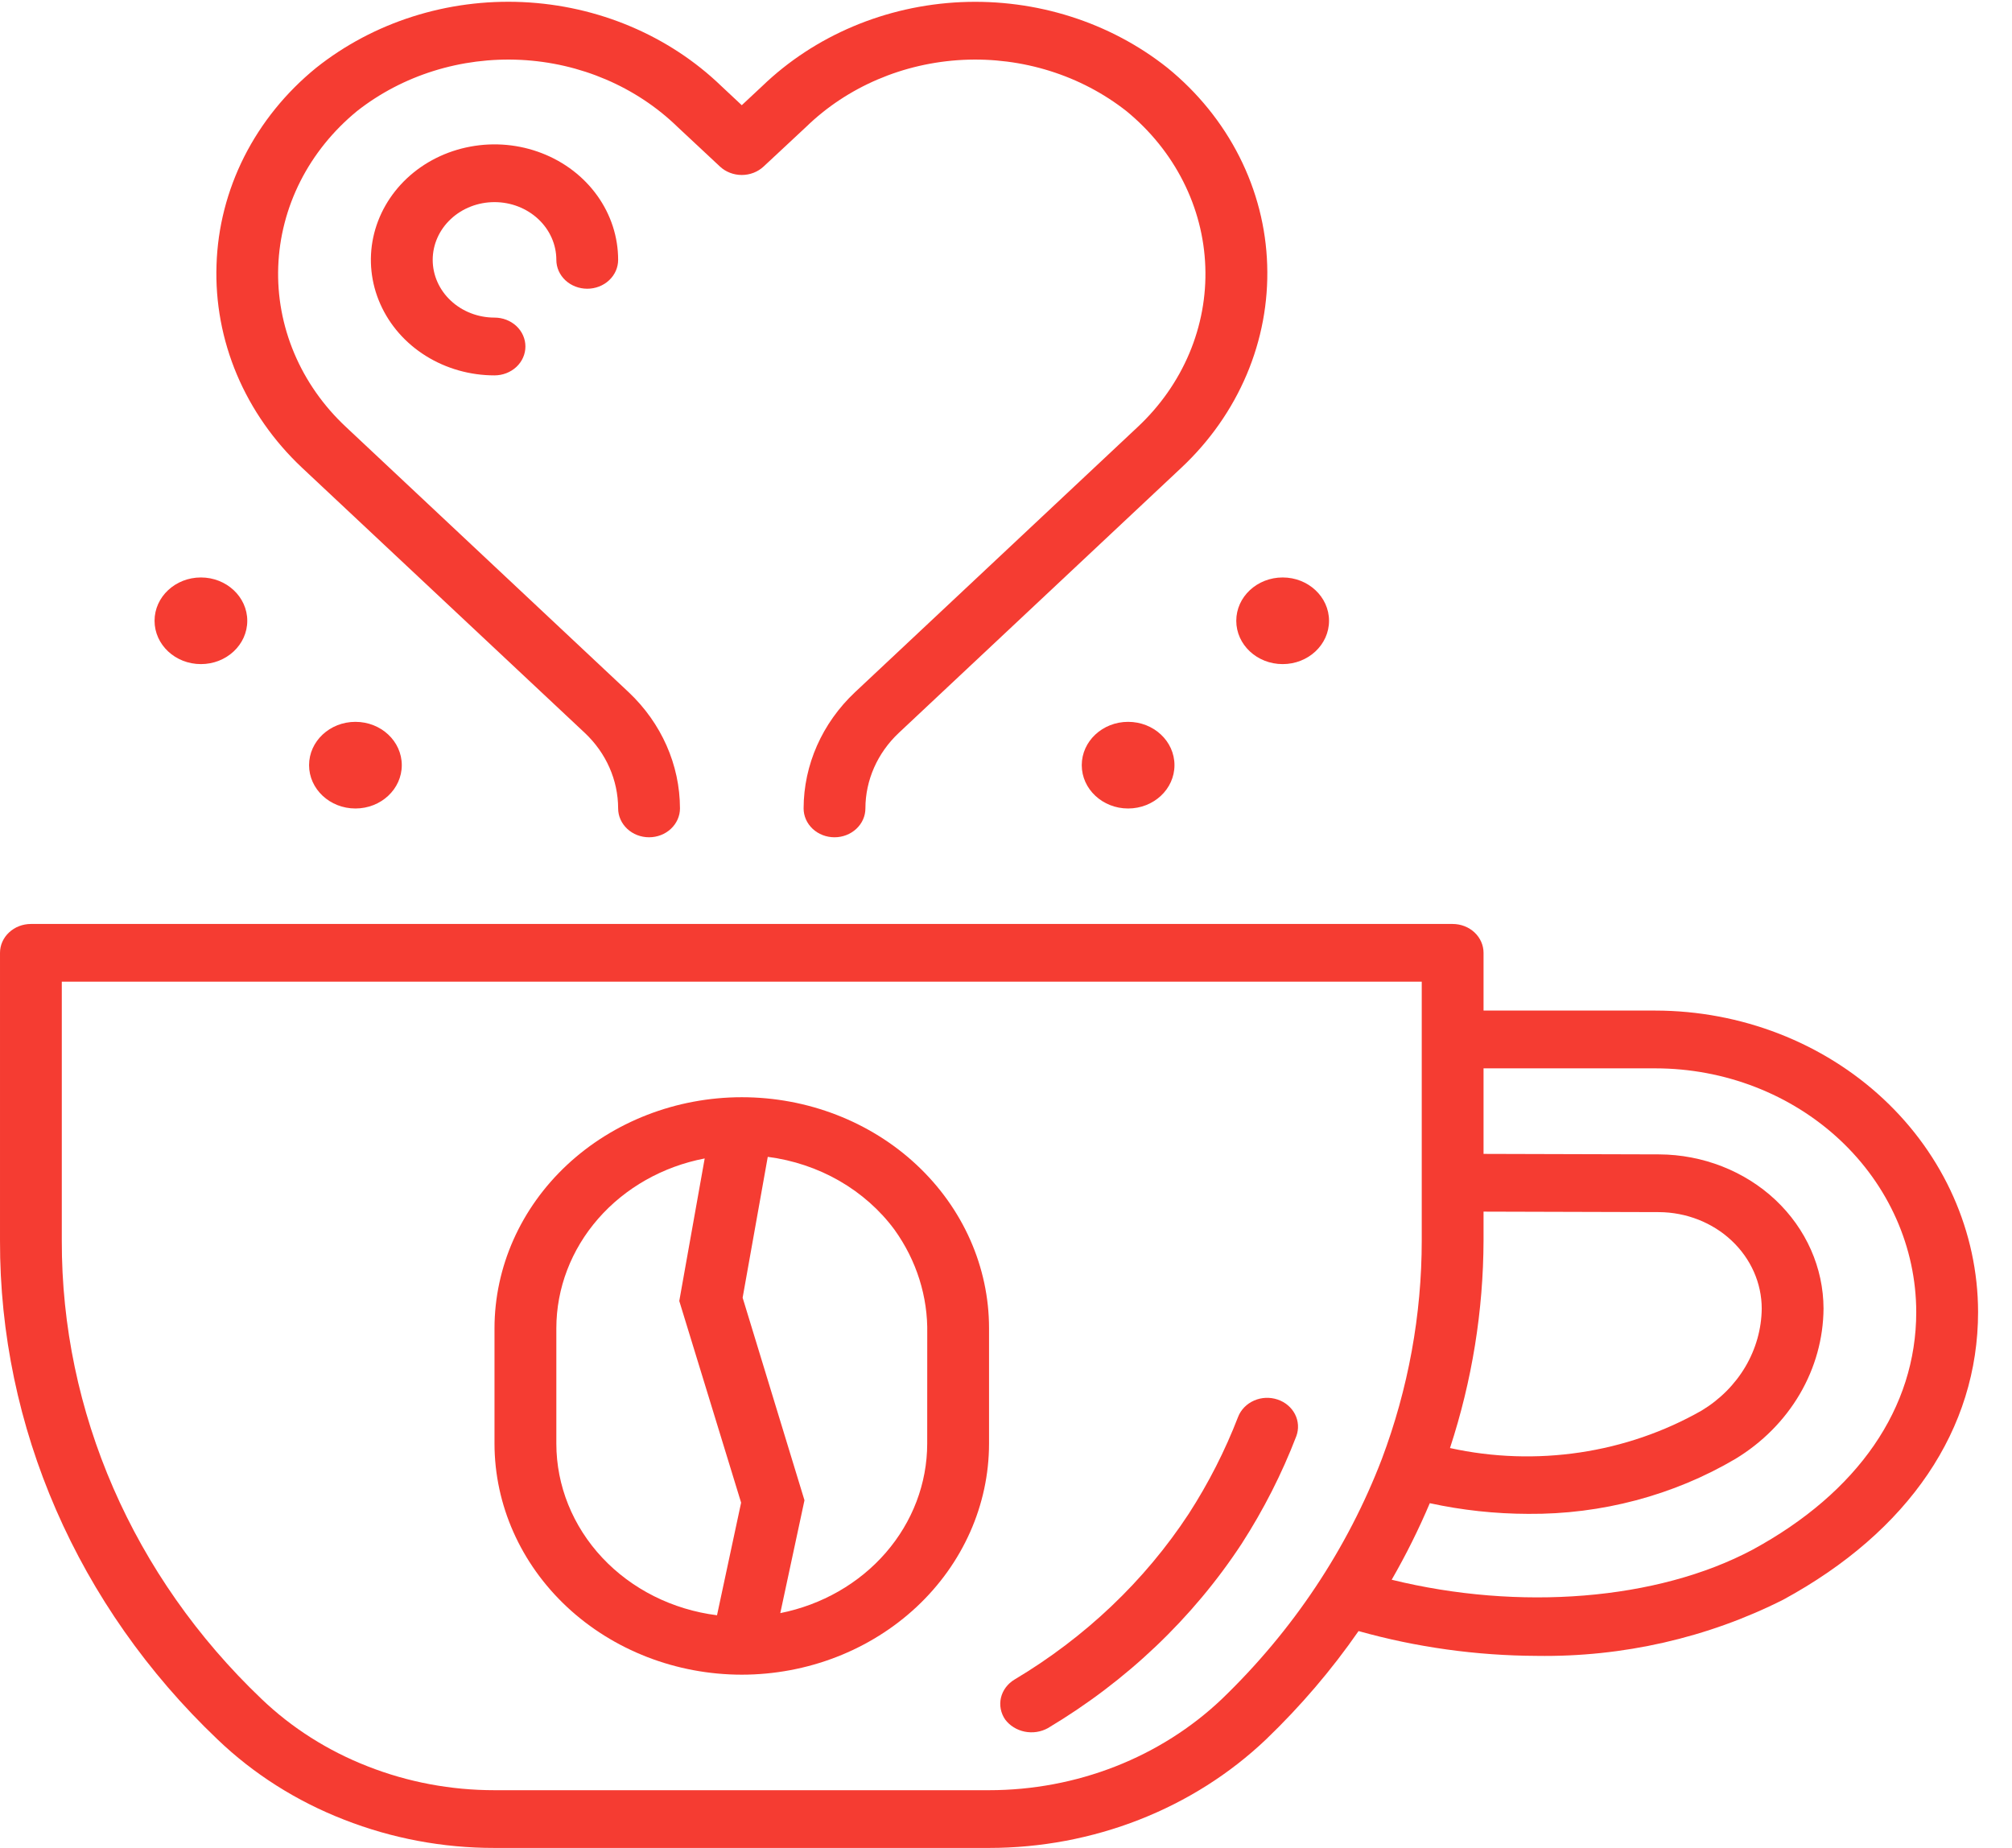 <svg width="49" height="45" viewBox="0 0 49 45" fill="none" xmlns="http://www.w3.org/2000/svg">
<g id="noun-coffee-addict-4884687 1" clip-path="url(#clip0_5280_13155)">
<path id="Vector" d="M40.315 24.609H36.13V23.203C36.13 23.017 36.051 22.838 35.91 22.706C35.769 22.574 35.577 22.5 35.377 22.5H0.753C0.553 22.5 0.362 22.574 0.221 22.706C0.079 22.838 5.83686e-05 23.017 5.83686e-05 23.203V30.206C-0.012 34.748 1.889 39.112 5.294 42.354C6.17 43.195 7.22 43.861 8.38 44.312C9.54 44.767 10.785 45.002 12.043 45H24.087C25.343 45 26.587 44.766 27.746 44.312C28.905 43.858 29.955 43.193 30.835 42.355C31.676 41.547 32.43 40.665 33.086 39.719C34.493 40.114 35.955 40.317 37.424 40.323C39.519 40.355 41.588 39.884 43.432 38.953C46.488 37.292 48.174 34.805 48.174 31.947C48.17 30.002 47.341 28.136 45.868 26.761C44.395 25.385 42.398 24.612 40.315 24.609ZM36.13 29.505L40.403 29.517C41.067 29.521 41.703 29.77 42.171 30.21C42.64 30.65 42.904 31.245 42.905 31.866C42.9 32.36 42.763 32.845 42.509 33.278C42.254 33.711 41.888 34.079 41.444 34.348C39.609 35.394 37.406 35.722 35.313 35.262C35.85 33.623 36.125 31.92 36.13 30.206V29.505ZM29.757 41.374C29.017 42.077 28.135 42.636 27.161 43.017C26.188 43.398 25.142 43.594 24.087 43.594H12.043C10.984 43.595 9.934 43.398 8.957 43.014C7.985 42.635 7.105 42.077 6.37 41.373C3.241 38.392 1.494 34.381 1.505 30.206V23.906H34.625V30.206C34.625 32.02 34.296 33.82 33.653 35.53C32.815 37.715 31.487 39.708 29.757 41.374ZM42.683 37.737C40.359 38.974 36.997 39.232 33.893 38.469C34.241 37.865 34.551 37.242 34.821 36.605C35.607 36.776 36.41 36.863 37.216 36.865C39.002 36.88 40.756 36.415 42.266 35.525C42.92 35.128 43.458 34.586 43.832 33.948C44.206 33.309 44.405 32.594 44.41 31.866C44.408 30.873 43.986 29.922 43.237 29.218C42.487 28.515 41.47 28.117 40.408 28.111L36.13 28.099V26.016H40.315C42 26.017 43.614 26.643 44.806 27.756C45.996 28.868 46.666 30.377 46.668 31.95C46.668 34.286 45.251 36.342 42.683 37.737Z" fill="#F53C32"/>
<path id="Vector_2" d="M18.065 26.719C16.469 26.72 14.938 27.314 13.809 28.368C12.68 29.423 12.045 30.852 12.043 32.344V35.156C12.045 36.648 12.68 38.077 13.809 39.132C14.938 40.186 16.469 40.78 18.065 40.781C19.662 40.78 21.192 40.186 22.321 39.132C23.45 38.077 24.085 36.648 24.087 35.156V32.344C24.087 30.852 23.452 29.421 22.323 28.366C21.194 27.311 19.662 26.719 18.065 26.719ZM13.549 35.156V32.344C13.55 31.372 13.91 30.43 14.568 29.677C15.226 28.924 16.142 28.406 17.162 28.21L16.543 31.681L18.049 36.592L17.462 39.334C16.379 39.198 15.385 38.699 14.666 37.931C13.947 37.163 13.55 36.177 13.549 35.156ZM22.581 35.156C22.58 36.123 22.224 37.059 21.573 37.81C20.922 38.561 20.015 39.08 19.003 39.282L19.592 36.534L18.086 31.601L18.698 28.171C19.316 28.251 19.91 28.45 20.441 28.755C20.972 29.061 21.43 29.466 21.784 29.945C22.321 30.693 22.6 31.576 22.582 32.477L22.581 35.156Z" fill="#F53C32"/>
<path id="Vector_3" d="M12.043 4.922C12.443 4.922 12.825 5.07 13.108 5.334C13.39 5.597 13.549 5.955 13.549 6.328C13.549 6.515 13.628 6.693 13.769 6.825C13.91 6.957 14.102 7.031 14.302 7.031C14.501 7.031 14.693 6.957 14.834 6.825C14.975 6.693 15.054 6.515 15.054 6.328C15.054 5.772 14.878 5.228 14.547 4.766C14.216 4.303 13.746 3.943 13.195 3.73C12.645 3.517 12.04 3.461 11.456 3.57C10.872 3.678 10.335 3.946 9.914 4.339C9.493 4.733 9.207 5.234 9.09 5.779C8.974 6.325 9.034 6.891 9.262 7.404C9.49 7.918 9.875 8.358 10.371 8.667C10.866 8.976 11.448 9.141 12.043 9.141C12.243 9.141 12.434 9.067 12.576 8.935C12.717 8.803 12.796 8.624 12.796 8.438C12.796 8.251 12.717 8.072 12.576 7.94C12.434 7.808 12.243 7.734 12.043 7.734C11.644 7.734 11.261 7.586 10.979 7.322C10.697 7.059 10.538 6.701 10.538 6.328C10.538 5.955 10.697 5.597 10.979 5.334C11.261 5.07 11.644 4.922 12.043 4.922Z" fill="#F53C32"/>
<path id="Vector_4" d="M14.244 17.849C14.762 18.337 15.053 18.997 15.054 19.686C15.054 19.872 15.134 20.051 15.275 20.183C15.416 20.315 15.607 20.389 15.807 20.389C16.007 20.389 16.198 20.315 16.339 20.183C16.48 20.051 16.56 19.872 16.56 19.686C16.558 18.625 16.108 17.608 15.309 16.855L8.421 10.393C7.876 9.883 7.449 9.274 7.166 8.603C6.883 7.932 6.75 7.214 6.776 6.494C6.802 5.774 6.985 5.066 7.315 4.414C7.645 3.762 8.115 3.181 8.695 2.705C9.806 1.832 11.23 1.387 12.68 1.458C14.13 1.53 15.496 2.114 16.502 3.092L17.533 4.055C17.674 4.187 17.866 4.261 18.065 4.261C18.265 4.261 18.456 4.187 18.597 4.055L19.63 3.092C20.636 2.114 22.002 1.53 23.452 1.458C24.901 1.387 26.326 1.834 27.436 2.708C28.016 3.184 28.485 3.765 28.815 4.417C29.145 5.068 29.329 5.776 29.354 6.497C29.38 7.217 29.247 7.935 28.964 8.606C28.681 9.276 28.254 9.886 27.709 10.396L20.822 16.857C20.023 17.609 19.573 18.626 19.571 19.686C19.571 19.872 19.65 20.051 19.791 20.183C19.932 20.315 20.124 20.389 20.323 20.389C20.523 20.389 20.714 20.315 20.855 20.183C20.997 20.051 21.076 19.872 21.076 19.686C21.077 18.997 21.369 18.337 21.888 17.848L28.775 11.386C29.463 10.74 30.003 9.969 30.362 9.121C30.721 8.273 30.891 7.365 30.861 6.454C30.833 5.54 30.602 4.641 30.184 3.815C29.766 2.988 29.169 2.251 28.431 1.651C27.033 0.541 25.235 -0.03 23.403 0.052C21.571 0.135 19.841 0.866 18.564 2.096L18.065 2.562L17.567 2.096C16.291 0.865 14.56 0.134 12.728 0.051C10.895 -0.032 9.097 0.54 7.7 1.651C6.962 2.252 6.366 2.988 5.948 3.815C5.531 4.642 5.301 5.54 5.273 6.454C5.242 7.365 5.411 8.273 5.769 9.122C6.127 9.97 6.667 10.742 7.355 11.389L14.244 17.849Z" fill="#F53C32"/>
<path id="Vector_5" d="M27.474 19.688C28.098 19.688 28.603 19.215 28.603 18.633C28.603 18.05 28.098 17.578 27.474 17.578C26.851 17.578 26.345 18.05 26.345 18.633C26.345 19.215 26.851 19.688 27.474 19.688Z" fill="#F53C32"/>
<path id="Vector_6" d="M31.238 16.172C31.861 16.172 32.367 15.7 32.367 15.117C32.367 14.535 31.861 14.062 31.238 14.062C30.614 14.062 30.108 14.535 30.108 15.117C30.108 15.7 30.614 16.172 31.238 16.172Z" fill="#F53C32"/>
<path id="Vector_7" d="M8.656 19.688C9.28 19.688 9.785 19.215 9.785 18.633C9.785 18.05 9.28 17.578 8.656 17.578C8.033 17.578 7.527 18.05 7.527 18.633C7.527 19.215 8.033 19.688 8.656 19.688Z" fill="#F53C32"/>
<path id="Vector_8" d="M4.893 16.172C5.516 16.172 6.022 15.7 6.022 15.117C6.022 14.535 5.516 14.062 4.893 14.062C4.269 14.062 3.764 14.535 3.764 15.117C3.764 15.7 4.269 16.172 4.893 16.172Z" fill="#F53C32"/>
<path id="Vector_9" d="M31.115 34.081C30.928 34.018 30.721 34.026 30.541 34.106C30.36 34.185 30.221 34.328 30.153 34.502C29.835 35.326 29.432 36.118 28.948 36.867C27.879 38.495 26.428 39.874 24.705 40.901C24.538 41.002 24.42 41.161 24.377 41.343C24.335 41.525 24.372 41.715 24.479 41.872C24.592 42.023 24.762 42.129 24.955 42.168C25.148 42.207 25.349 42.177 25.519 42.083C27.436 40.94 29.05 39.404 30.239 37.593C30.774 36.763 31.22 35.885 31.57 34.974C31.635 34.799 31.624 34.607 31.539 34.44C31.454 34.273 31.302 34.144 31.115 34.081Z" fill="#F53C32"/>
</g>
<defs>
<clipPath id="clip0_5280_13155">
<rect width="48.174" height="45" fill="white"/>
</clipPath>
</defs>
</svg>
